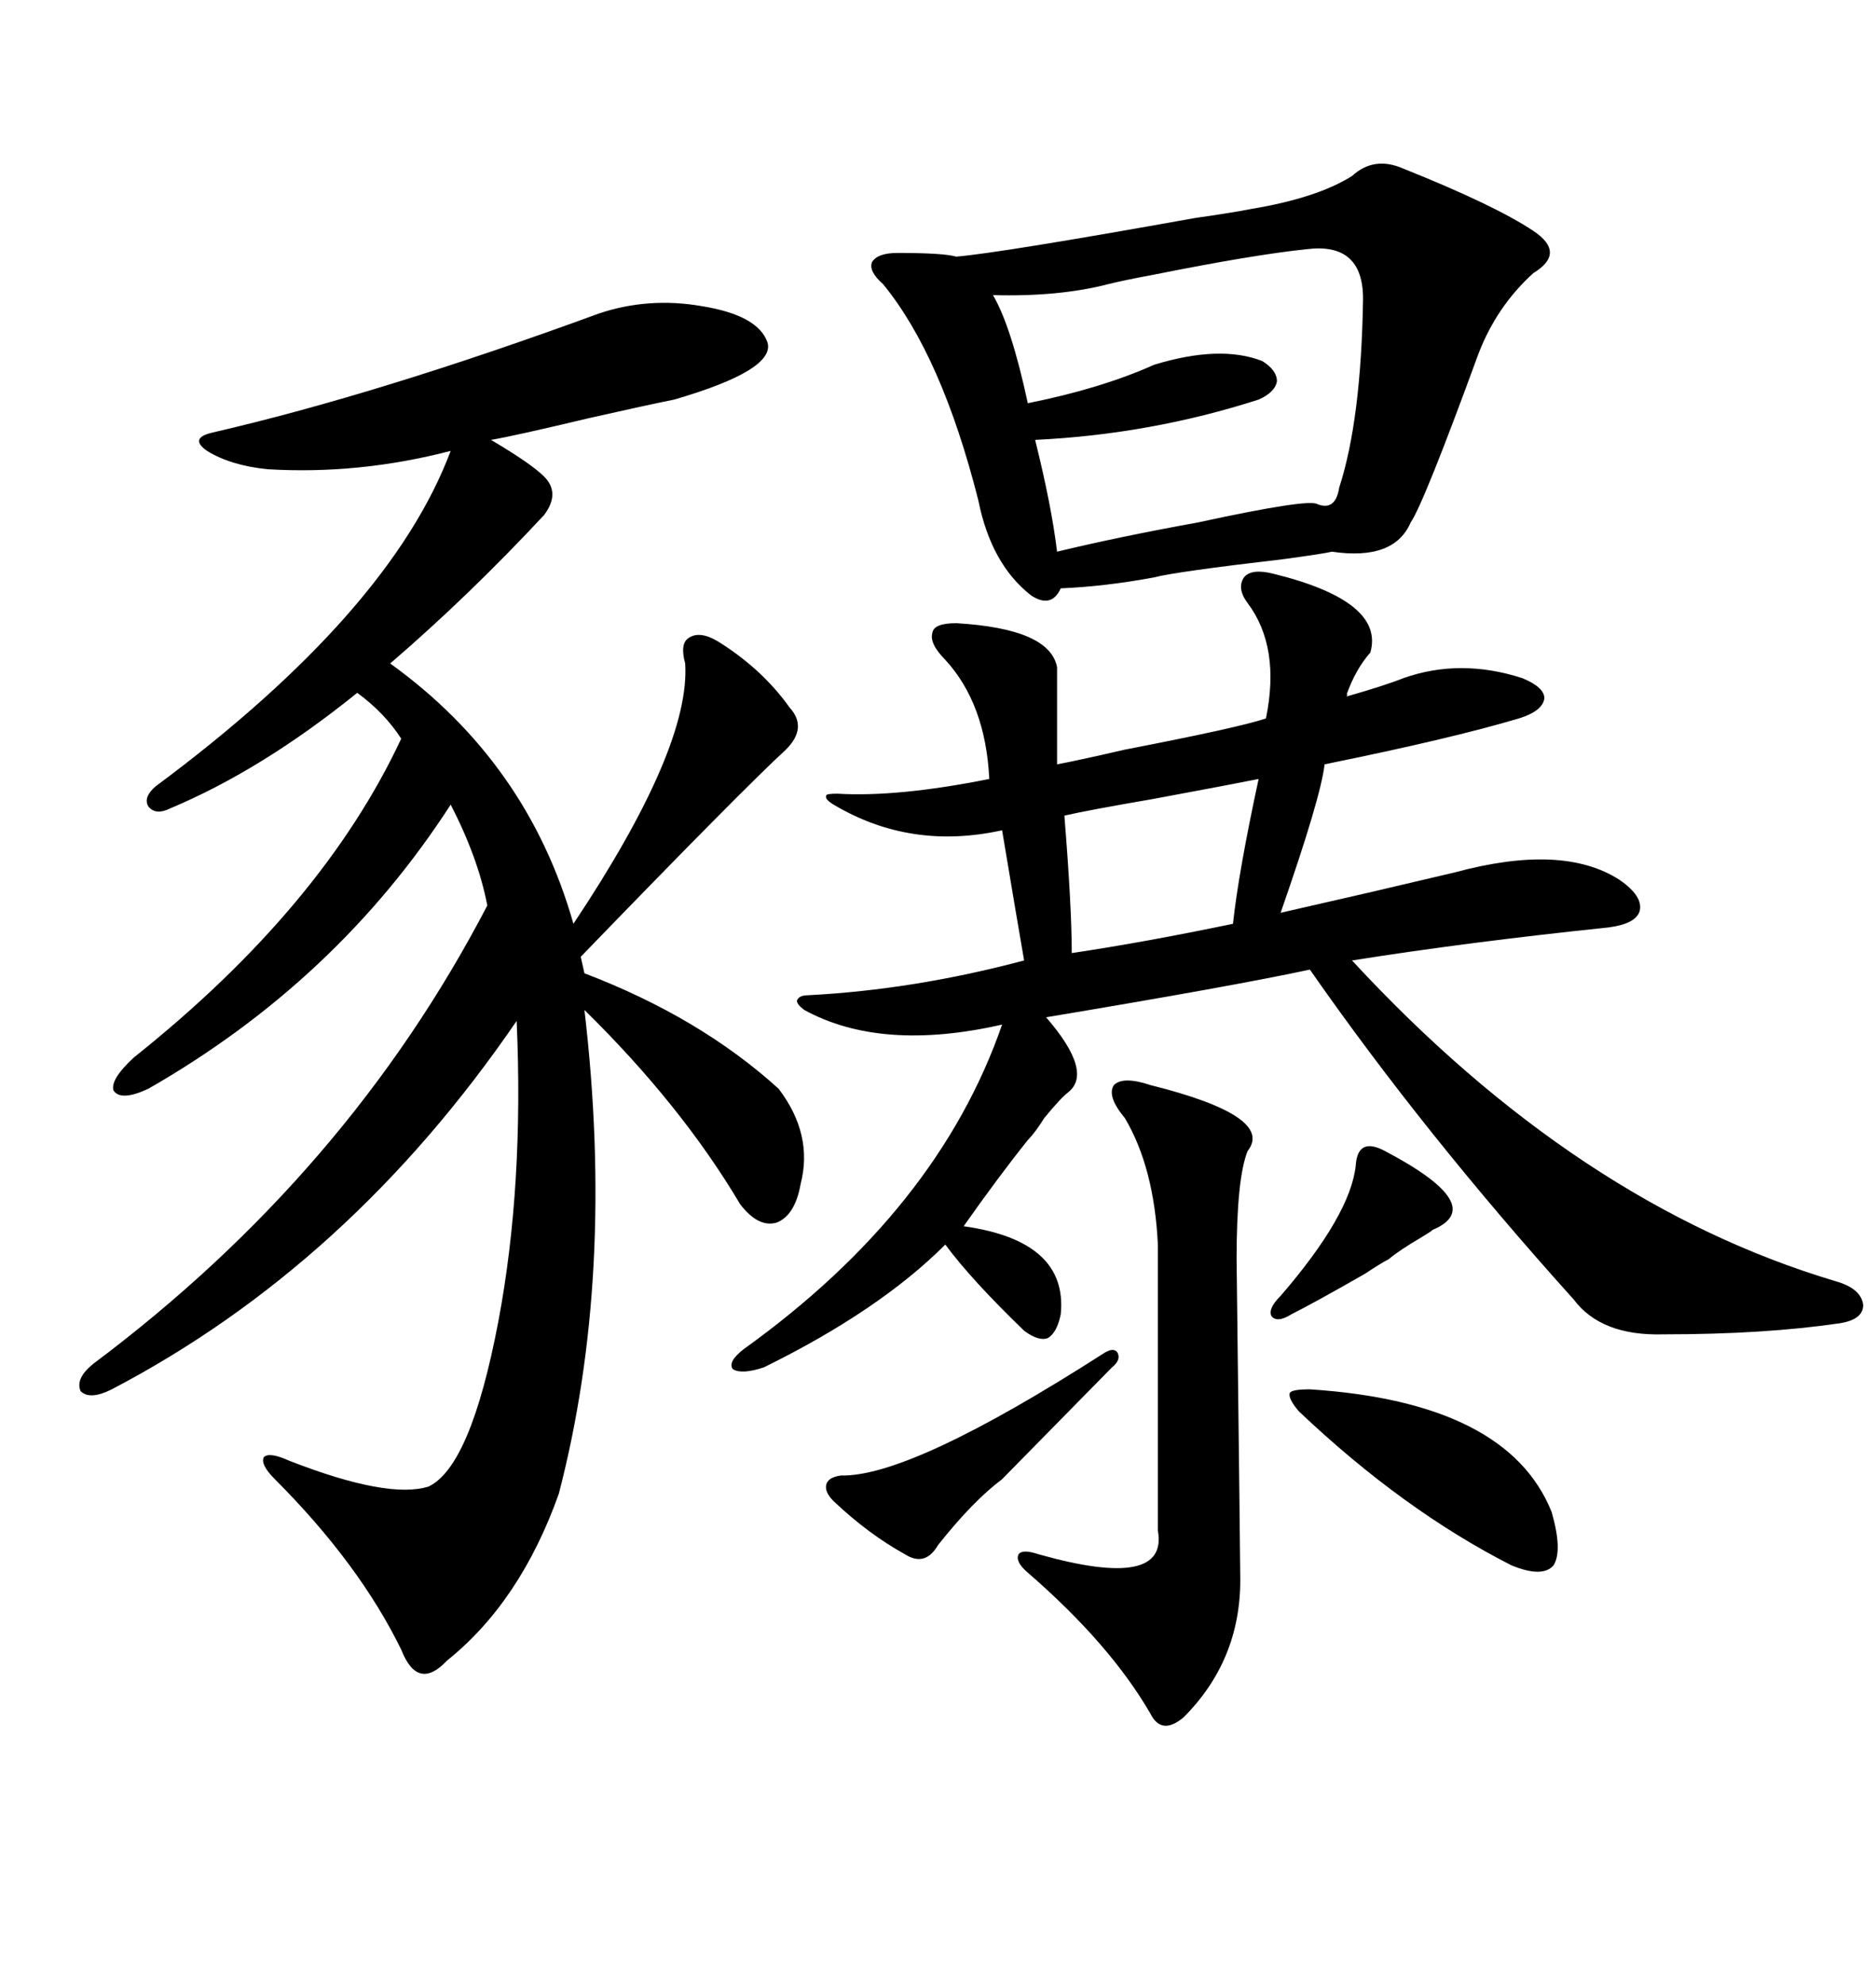 <svg xmlns="http://www.w3.org/2000/svg" xmlns:xlink="http://www.w3.org/1999/xlink" width="300" height="317.285"><path d="M124.51 174.02L124.51 174.02Q130.08 181.35 128.03 189.26L128.03 189.26Q127.15 194.24 124.22 195.41L124.22 195.41Q121.29 196.29 118.36 192.48L118.36 192.48Q108.98 176.66 93.46 161.43L93.46 161.43Q98.44 203.91 89.36 238.77L89.36 238.77Q83.20 256.05 71.48 265.43L71.48 265.43Q66.80 270.41 64.16 263.67L64.16 263.67Q57.42 249.90 43.95 236.43L43.95 236.43Q41.60 234.08 42.19 232.91L42.19 232.91Q43.07 232.03 46.29 233.50L46.29 233.50Q62.11 239.65 68.55 237.60L68.55 237.60Q75.29 234.38 79.69 211.23L79.69 211.23Q83.79 189.55 82.62 163.18L82.62 163.18Q55.96 202.15 17.87 222.07L17.87 222.07Q14.36 223.83 12.89 222.36L12.89 222.36Q12.01 220.31 14.94 217.97L14.94 217.97Q55.66 187.50 77.93 144.73L77.93 144.73Q76.46 137.11 72.07 128.61L72.07 128.61Q53.91 156.74 23.73 174.02L23.73 174.02Q19.34 176.07 18.16 174.32L18.16 174.32Q17.58 172.56 21.39 169.04L21.39 169.04Q51.56 145.02 64.16 118.07L64.16 118.07Q61.52 113.96 57.13 110.74L57.13 110.74Q41.89 123.05 27.25 129.20L27.25 129.20Q24.90 130.37 23.73 128.91L23.73 128.91Q22.85 127.44 24.90 125.68L24.90 125.68Q62.40 97.85 72.07 72.07L72.07 72.07Q57.42 75.88 42.77 75L42.77 75Q36.91 74.41 33.11 72.07L33.11 72.07Q30.18 70.02 33.98 69.14L33.98 69.14Q60.64 62.99 95.80 50.10L95.80 50.10Q103.71 47.46 112.21 48.93L112.21 48.93Q121.29 50.39 122.75 54.79L122.75 54.79Q123.93 59.18 107.81 63.87L107.81 63.87Q103.42 64.75 94.34 66.80L94.34 66.80Q82.03 69.73 78.52 70.31L78.52 70.31Q84.96 74.12 87.01 76.17L87.01 76.17Q89.65 78.81 87.01 82.32L87.01 82.32Q75 95.21 62.40 106.05L62.40 106.05Q84.38 121.88 91.70 147.66L91.70 147.66Q110.45 119.53 109.57 106.05L109.57 106.05Q108.69 102.83 110.16 101.95L110.16 101.95Q111.91 100.78 114.84 102.54L114.84 102.54Q121.88 106.93 126.27 113.09L126.27 113.09Q129.20 116.31 125.68 119.82L125.68 119.82Q118.95 125.98 92.87 152.93L92.87 152.93L93.46 155.57Q111.91 162.60 124.51 174.02ZM203.61 91.70L203.61 91.70Q221.48 96.09 219.14 104.30L219.14 104.30Q216.80 106.93 215.33 111.04L215.33 111.04Q215.63 110.74 215.33 111.33L215.33 111.33Q221.48 109.57 224.41 108.40L224.41 108.40Q233.50 105.18 243.46 108.40L243.46 108.40Q246.97 109.86 246.97 111.62L246.97 111.62Q246.68 113.67 242.87 114.84L242.87 114.84Q232.03 118.07 211.82 122.17L211.82 122.17Q211.23 127.44 204.79 145.90L204.79 145.90Q208.59 145.02 218.85 142.68L218.85 142.68Q228.81 140.33 232.62 139.45L232.62 139.45Q249.90 134.77 258.98 140.63L258.98 140.63Q262.79 143.26 262.21 145.61L262.21 145.61Q261.62 147.66 257.23 148.24L257.23 148.24Q234.67 150.59 216.21 153.52L216.21 153.52Q252.25 192.48 293.55 204.79L293.55 204.79Q297.66 205.96 297.95 208.59L297.95 208.59Q297.95 210.94 294.14 211.52L294.14 211.52Q282.13 213.28 266.02 213.28L266.02 213.28Q256.05 213.57 251.66 207.71L251.66 207.71Q227.64 181.05 209.47 154.98L209.47 154.98Q197.17 157.62 167.29 162.60L167.29 162.60Q174.90 171.39 170.80 174.61L170.80 174.61Q169.63 175.49 166.99 178.71L166.99 178.71Q165.53 181.05 164.36 182.23L164.36 182.23Q159.67 188.09 154.10 196.00L154.10 196.00Q170.80 198.34 169.63 210.06L169.63 210.06Q169.04 212.99 167.58 213.87L167.58 213.87Q166.11 214.45 163.77 212.70L163.77 212.70Q155.27 204.49 151.17 198.93L151.17 198.93Q140.63 209.47 122.17 218.55L122.17 218.55Q118.65 219.73 117.19 218.85L117.19 218.85Q116.31 217.68 118.95 215.63L118.95 215.63Q150 193.36 160.25 163.77L160.25 163.77Q140.92 168.16 128.61 161.43L128.61 161.43Q127.44 160.55 127.44 159.96L127.44 159.96Q127.73 159.08 129.20 159.08L129.20 159.08Q146.19 158.20 163.77 153.52L163.77 153.52Q162.60 146.78 160.25 132.71L160.25 132.71Q145.61 135.94 133.30 128.61L133.30 128.61Q131.84 127.73 132.13 127.15L132.13 127.15Q132.13 126.86 133.89 126.86L133.89 126.86Q143.55 127.44 158.20 124.51L158.20 124.51Q157.62 112.50 151.17 105.47L151.17 105.47Q148.54 102.83 149.12 101.07L149.12 101.07Q149.41 99.61 152.93 99.61L152.93 99.61Q167.87 100.49 169.04 106.64L169.04 106.64L169.04 122.17Q172.27 121.58 179.88 119.82L179.88 119.82Q198.05 116.31 202.44 114.84L202.44 114.84Q204.79 103.42 199.51 96.39L199.51 96.39Q197.75 94.04 198.93 92.29L198.93 92.29Q200.10 90.82 203.61 91.70ZM224.41 26.95L224.41 26.95Q239.06 32.81 245.21 36.91L245.21 36.91Q250.49 40.43 245.21 43.65L245.21 43.65Q239.36 48.93 236.43 56.54L236.43 56.54Q227.64 80.57 225.59 83.50L225.59 83.50Q222.95 89.65 212.99 88.18L212.99 88.18Q211.82 88.48 205.37 89.36L205.37 89.36Q187.79 91.41 184.57 92.29L184.57 92.29Q176.66 93.75 169.63 94.04L169.63 94.04Q168.16 97.27 164.94 95.21L164.94 95.21Q158.50 90.23 156.45 79.98L156.45 79.98Q150.59 56.84 141.21 45.41L141.21 45.41Q138.87 43.36 139.45 41.89L139.45 41.89Q140.33 40.43 143.55 40.43L143.55 40.43Q150.88 40.43 152.93 41.02L152.93 41.02Q159.96 40.43 191.02 34.86L191.02 34.86Q197.17 33.98 200.10 33.40L200.10 33.40Q210.64 31.64 216.21 28.13L216.21 28.13Q219.73 24.90 224.41 26.95ZM208.89 39.84L208.89 39.84Q200.39 40.72 184.28 43.95L184.28 43.95Q179.59 44.82 177.25 45.41L177.25 45.41Q169.34 47.46 158.79 47.17L158.79 47.17Q161.72 52.15 164.36 64.45L164.36 64.45Q176.07 62.11 184.57 58.30L184.57 58.30Q195.12 55.08 201.86 57.71L201.86 57.71Q204.20 59.18 204.20 60.94L204.20 60.94Q203.91 62.70 201.27 63.87L201.27 63.87Q183.98 69.43 165.53 70.31L165.53 70.31Q168.16 80.86 169.04 88.18L169.04 88.18Q178.71 85.84 191.60 83.50L191.60 83.50Q209.18 79.69 210.64 80.57L210.64 80.57Q213.57 81.74 214.16 77.93L214.16 77.93Q217.68 67.09 217.97 47.75L217.97 47.75Q217.97 38.67 208.89 39.84ZM183.98 173.44L183.98 173.44Q203.91 178.42 199.51 183.98L199.51 183.98Q197.75 188.38 197.75 201.27L197.75 201.27Q198.34 250.49 198.34 252.54L198.34 252.54Q198.34 265.43 189.26 274.51L189.26 274.51Q185.74 277.44 183.98 273.93L183.98 273.93Q177.54 262.79 164.36 251.37L164.36 251.37Q162.30 249.61 162.89 248.44L162.89 248.44Q163.48 247.56 166.11 248.44L166.11 248.44Q186.91 254.30 185.16 244.63L185.16 244.63L185.16 198.93Q184.57 186.62 179.88 178.71L179.88 178.71Q176.95 175.20 178.13 173.44L178.13 173.44Q179.59 171.97 183.98 173.44ZM201.27 124.51L201.27 124.51Q196.88 125.39 184.28 127.73L184.28 127.73Q174.02 129.49 170.21 130.37L170.21 130.37Q171.39 145.02 171.39 152.34L171.39 152.34Q183.11 150.59 197.17 147.66L197.17 147.66Q198.05 139.45 201.27 124.51ZM209.47 222.07L209.47 222.07Q241.11 224.12 248.14 241.70L248.14 241.70Q249.90 247.85 248.44 250.20L248.44 250.20Q246.68 252.25 241.70 250.20L241.70 250.20Q224.41 241.41 207.71 225.59L207.71 225.59Q205.96 223.54 206.25 222.66L206.25 222.66Q206.54 222.07 209.47 222.07ZM176.66 216.21L176.66 216.21Q178.13 215.33 178.71 216.21L178.71 216.21Q179.30 217.38 177.83 218.55L177.83 218.55L160.25 236.43Q155.57 239.94 150 246.97L150 246.97Q147.95 250.49 144.73 248.44L144.73 248.44Q138.87 245.21 133.30 239.94L133.30 239.94Q131.84 238.48 132.13 237.30L132.13 237.30Q132.42 236.13 134.47 235.84L134.47 235.84Q145.61 236.13 176.66 216.21ZM221.48 183.98L221.48 183.98Q238.18 192.77 229.10 196.58L229.10 196.58Q228.81 196.88 227.34 197.75L227.34 197.75Q223.83 199.80 222.07 201.27L222.07 201.27Q220.90 201.86 218.26 203.61L218.26 203.61Q210.06 208.30 206.54 210.06L206.54 210.06Q204.20 211.52 203.32 210.35L203.32 210.35Q202.73 209.18 204.79 207.13L204.79 207.13Q215.92 194.24 216.80 186.33L216.80 186.33Q217.09 181.64 221.48 183.98Z"/></svg>